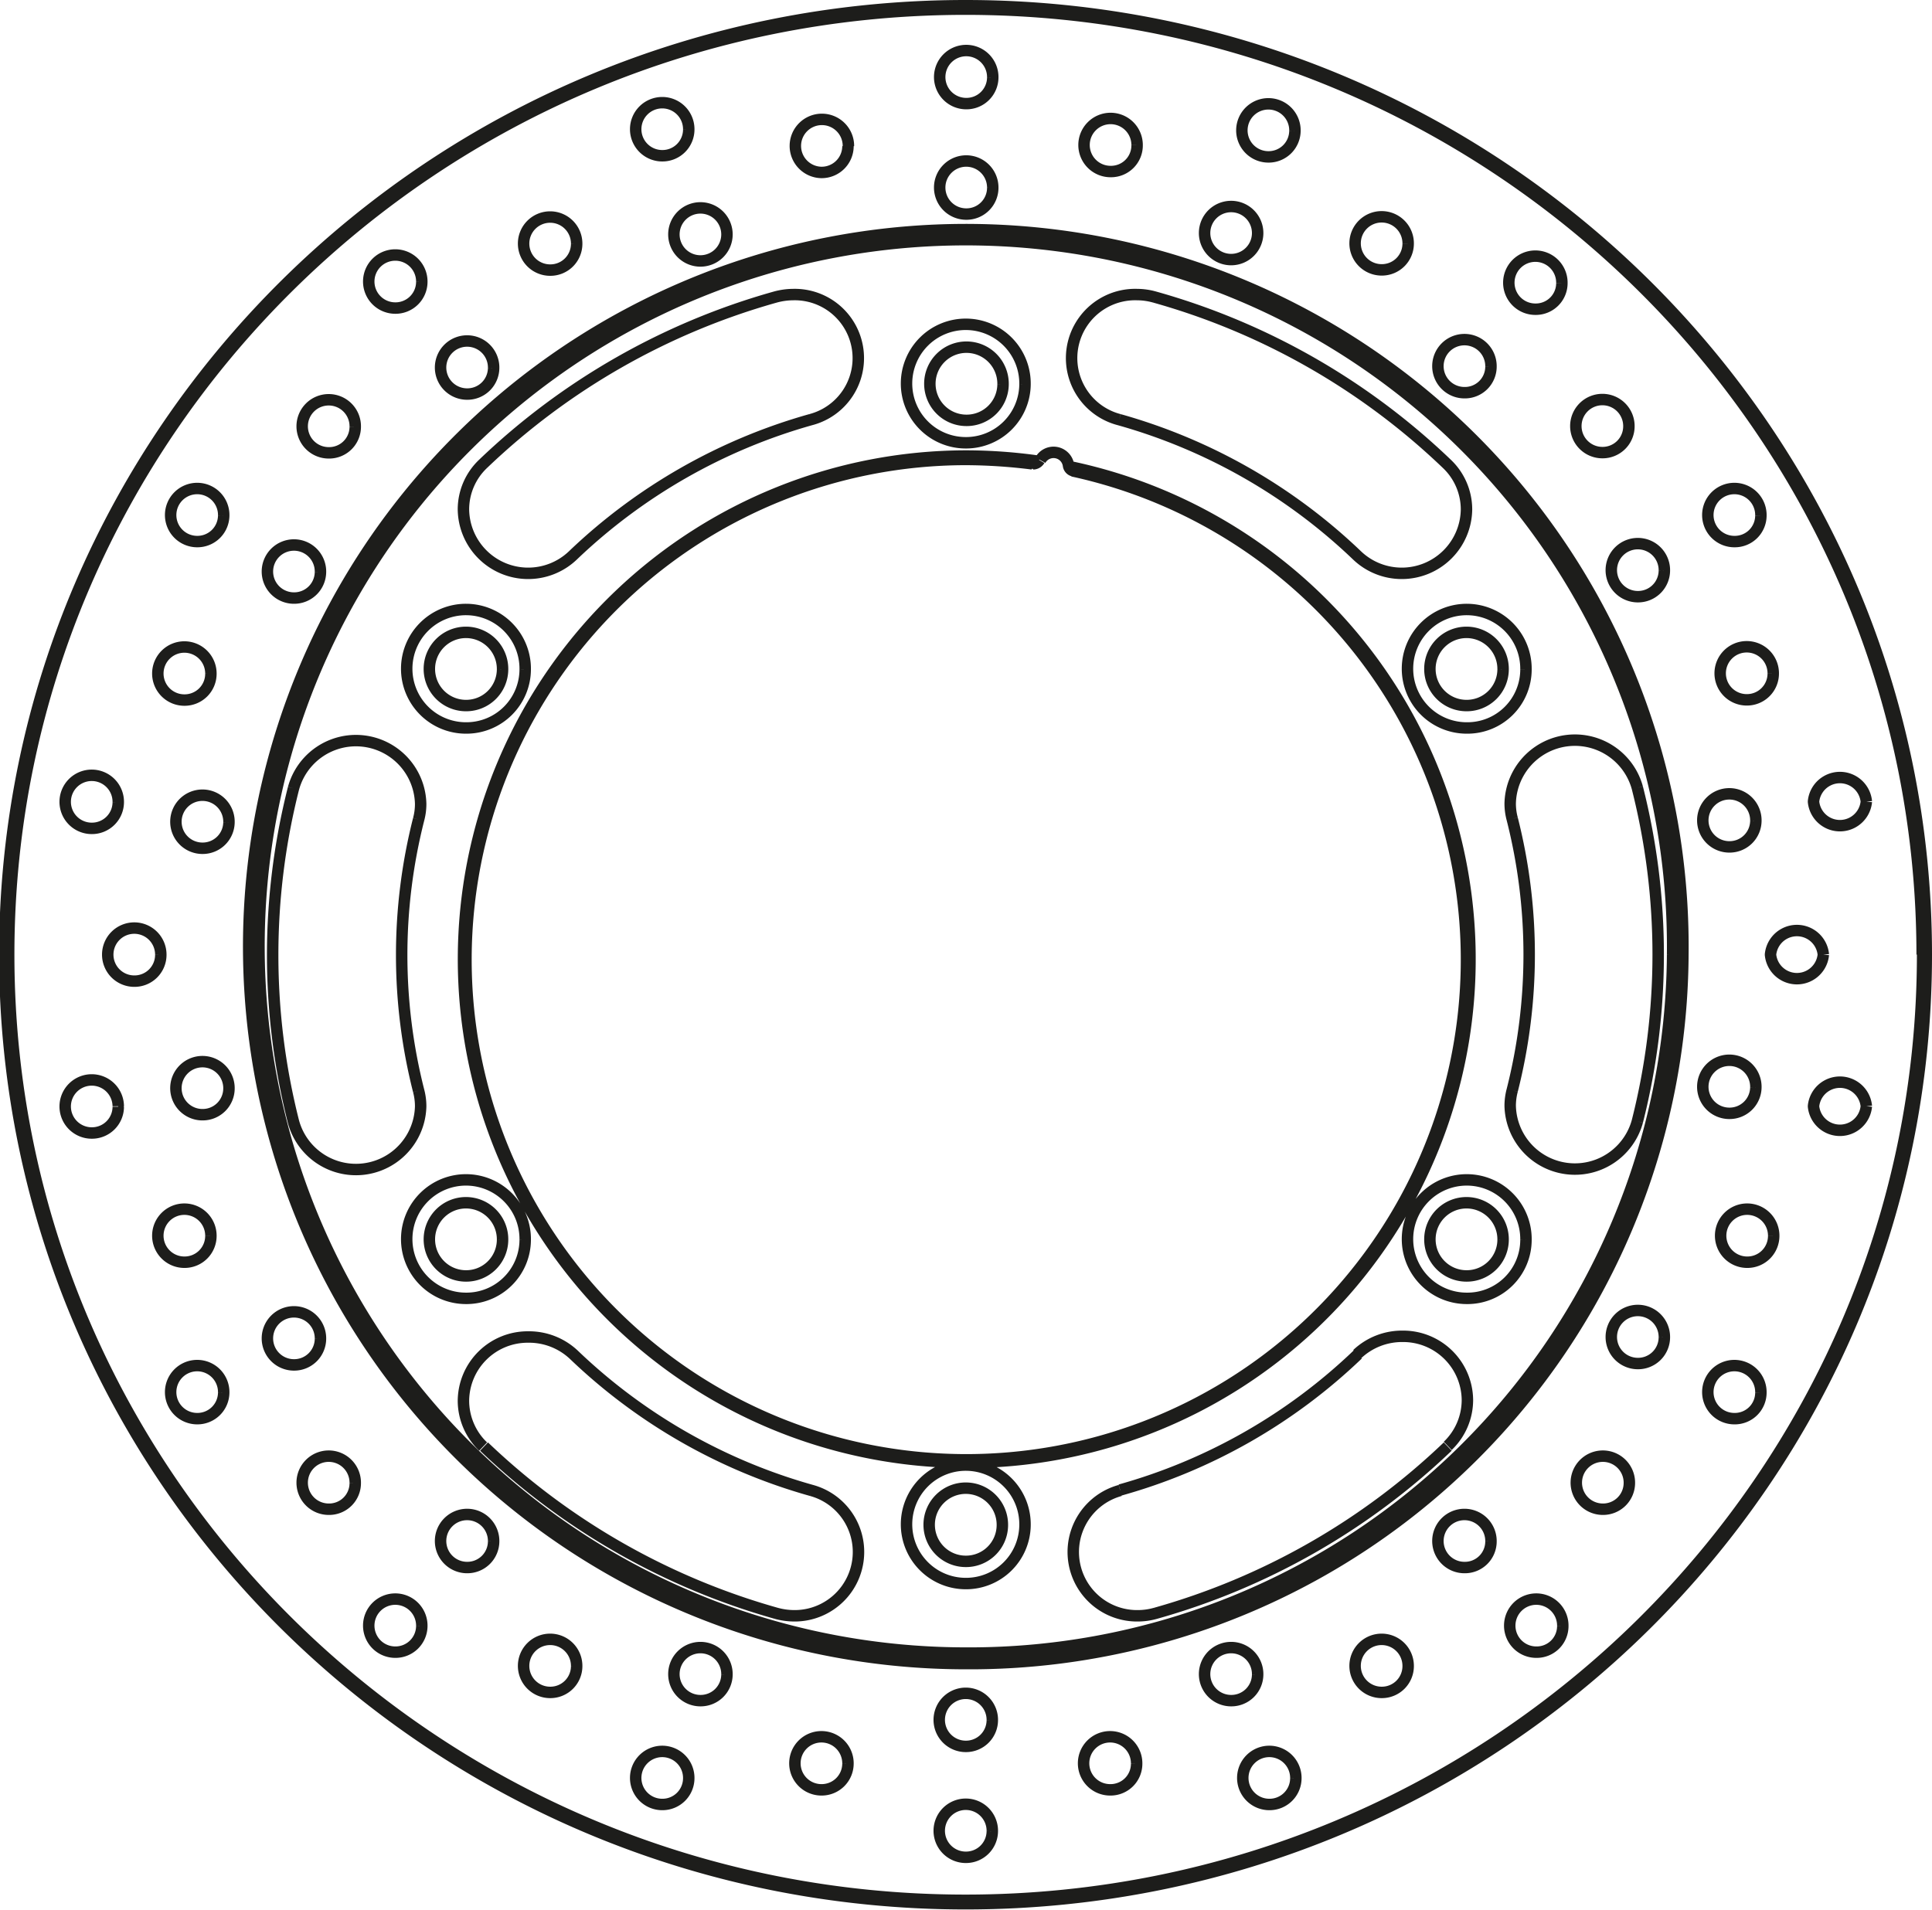 <svg xmlns="http://www.w3.org/2000/svg" width="8446" height="8350" viewBox="0 0 84.46 83.5"><defs><style>.a{fill:none;stroke:#1d1d1b;stroke-linejoin:bevel;stroke-width:0.5px;}</style></defs><path class="a" d="M741.26,598.73h0a1.6,1.6,0,1,0-1.6,1.58,1.59,1.59,0,0,0,1.6-1.58m0,24.95h0a1.6,1.6,0,1,0-1.6,1.57,1.59,1.59,0,0,0,1.6-1.57m21.85,12.47h0a1.6,1.6,0,1,0-1.59,1.58,1.59,1.59,0,0,0,1.59-1.58M785,623.68h0a1.6,1.6,0,1,0-1.6,1.57,1.59,1.59,0,0,0,1.6-1.57m0-24.95h0a1.6,1.6,0,1,0-1.6,1.58,1.59,1.59,0,0,0,1.6-1.58m-21.86-12.47h0a1.6,1.6,0,1,0-1.59,1.58,1.59,1.59,0,0,0,1.59-1.58M803.5,611.2h0c0-22.9-18.81-41.49-42-41.49s-42,18.59-42,41.49,18.8,41.5,42,41.5,42-18.59,42-41.5m-61.25-12.47h0a2.59,2.59,0,1,0-2.59,2.56,2.57,2.57,0,0,0,2.59-2.56m0,24.95h0a2.59,2.59,0,1,0-2.59,2.55,2.57,2.57,0,0,0,2.59-2.55m21.85,12.47h0a2.59,2.59,0,1,0-2.58,2.55,2.58,2.58,0,0,0,2.58-2.55M786,623.68h0a2.59,2.59,0,1,0-2.58,2.55,2.56,2.56,0,0,0,2.58-2.55m0-24.95h0a2.59,2.59,0,1,0-2.58,2.56,2.56,2.56,0,0,0,2.58-2.56M764.1,586.26h0a2.59,2.59,0,1,0-2.58,2.56,2.58,2.58,0,0,0,2.58-2.56m21.3,30.87h0a24.13,24.13,0,0,0,0-11.86m5.47-1.36h0a2.83,2.83,0,0,0-5.56.68,2.59,2.59,0,0,0,.09.68m5.47,13.22h0a29.66,29.66,0,0,0,0-14.58m-5.47,13.22h0a2.65,2.65,0,0,0-.09.68,2.83,2.83,0,0,0,5.56.68m-22.61,16.12h0a24.56,24.56,0,0,0,10.39-5.93m3.93,4h0a2.78,2.78,0,0,0,.86-2,2.81,2.81,0,0,0-2.82-2.79,2.86,2.86,0,0,0-2,.78M769.81,640h0a30.34,30.34,0,0,0,12.77-7.29m-14.32,1.92h0a2.79,2.79,0,0,0,.78,5.48,2.87,2.87,0,0,0,.77-.11m-25.43-11.3h0a24.62,24.62,0,0,0,10.39,5.93M753.22,640h0a3,3,0,0,0,.78.11,2.79,2.79,0,0,0,.77-5.48m-14.32-1.92h0A30.4,30.4,0,0,0,753.22,640m-8.84-11.3h0a2.86,2.86,0,0,0-2-.78,2.81,2.81,0,0,0-2.83,2.79,2.78,2.78,0,0,0,.86,2m-2.82-27.42h0a24.13,24.13,0,0,0,0,11.86m-5.47,1.36h0a2.83,2.83,0,0,0,5.56-.68,2.65,2.65,0,0,0-.09-.68m-5.47-13.22h0a29.66,29.66,0,0,0,0,14.58m5.47-13.22h0a2.59,2.59,0,0,0,.09-.68,2.83,2.83,0,0,0-5.56-.68m22.61-16.12h0a24.73,24.73,0,0,0-10.39,5.93m-3.93-4h0a2.75,2.75,0,0,0-.86,2,2.83,2.83,0,0,0,4.79,2m8.84-11.29h0a30.3,30.3,0,0,0-12.77,7.29m14.32-1.93h0a2.78,2.78,0,0,0-.77-5.47,3,3,0,0,0-.78.11m25.43,11.29h0a24.66,24.66,0,0,0-10.39-5.93m1.55-5.36h0a2.87,2.87,0,0,0-.77-.11,2.78,2.78,0,0,0-.78,5.47m14.32,1.93h0a30.24,30.24,0,0,0-12.77-7.29m8.84,11.29h0a2.83,2.83,0,0,0,4.79-2,2.75,2.75,0,0,0-.86-2m-6.64-14.56h0a1.16,1.16,0,1,0-1.15,1.14,1.15,1.15,0,0,0,1.15-1.14m11.67,6.66h0a1.16,1.16,0,1,0-1.15,1.14,1.14,1.14,0,0,0,1.15-1.14M796.27,592h0a1.16,1.16,0,1,0-1.15,1.14,1.14,1.14,0,0,0,1.15-1.14m4.61,12.51h0a1.16,1.16,0,0,0-2.31,0,1.16,1.16,0,0,0,2.31,0m0,13.32h0a1.16,1.16,0,0,0-2.31,0,1.16,1.16,0,0,0,2.31,0m-4.61,12.52h0a1.16,1.16,0,1,0-1.15,1.14,1.14,1.14,0,0,0,1.15-1.14m-8.66,10.21h0a1.16,1.16,0,1,0-1.15,1.14,1.14,1.14,0,0,0,1.15-1.14m-11.67,6.66h0a1.16,1.16,0,1,0-1.15,1.14,1.15,1.15,0,0,0,1.15-1.14m-13.27,2.31h0a1.16,1.16,0,1,0-1.15,1.14,1.15,1.15,0,0,0,1.15-1.14m-13.27-2.31h0a1.16,1.16,0,1,0-1.15,1.14,1.15,1.15,0,0,0,1.15-1.14m-11.67-6.66h0a1.16,1.16,0,1,0-1.15,1.14,1.15,1.15,0,0,0,1.15-1.14m-8.66-10.21h0a1.16,1.16,0,1,0-1.16,1.14,1.15,1.15,0,0,0,1.16-1.14m-4.61-12.52h0A1.16,1.16,0,1,0,723.3,619a1.15,1.15,0,0,0,1.16-1.15m0-13.32h0a1.16,1.16,0,1,0-1.16,1.15,1.15,1.15,0,0,0,1.16-1.15M729.07,592h0a1.16,1.16,0,1,0-1.16,1.14,1.15,1.15,0,0,0,1.16-1.14m8.66-10.21h0a1.16,1.16,0,1,0-1.15,1.14,1.15,1.15,0,0,0,1.15-1.14m11.67-6.66h0a1.16,1.16,0,1,0-1.15,1.14,1.15,1.15,0,0,0,1.15-1.14m24.87,4.54h0a1.16,1.16,0,1,0-1.15,1.14,1.16,1.16,0,0,0,1.15-1.14m10.2,5.82h0a1.16,1.16,0,1,0-1.15,1.14,1.14,1.14,0,0,0,1.15-1.14m7.58,8.92h0a1.16,1.16,0,1,0-1.16,1.14,1.15,1.15,0,0,0,1.16-1.14m4,10.94h0a1.16,1.16,0,1,0-1.16,1.14,1.15,1.15,0,0,0,1.16-1.14m0,11.65h0a1.16,1.16,0,1,0-1.16,1.14,1.15,1.15,0,0,0,1.16-1.14m-4,10.94h0a1.16,1.16,0,1,0-1.16,1.14,1.15,1.15,0,0,0,1.16-1.14m-7.58,8.92h0a1.16,1.16,0,1,0-1.15,1.14,1.14,1.14,0,0,0,1.15-1.14m-10.2,5.82h0a1.16,1.16,0,1,0-1.15,1.14,1.15,1.15,0,0,0,1.15-1.14m-11.6,2h0a1.16,1.16,0,1,0-1.15,1.14,1.15,1.15,0,0,0,1.15-1.14m-11.6-2h0a1.16,1.16,0,1,0-1.15,1.14,1.15,1.15,0,0,0,1.15-1.14m-10.2-5.82h0a1.16,1.16,0,1,0-1.16,1.14,1.15,1.15,0,0,0,1.16-1.14M733.3,628h0a1.16,1.16,0,1,0-1.16,1.14A1.15,1.15,0,0,0,733.3,628m-4-10.94h0a1.16,1.16,0,1,0-1.16,1.14,1.15,1.15,0,0,0,1.16-1.14m0-11.65h0a1.16,1.16,0,1,0-1.16,1.14,1.15,1.15,0,0,0,1.16-1.14m4-10.94h0a1.16,1.16,0,1,0-1.16,1.14,1.15,1.15,0,0,0,1.16-1.14m7.57-8.92h0a1.16,1.16,0,1,0-1.16,1.14,1.15,1.15,0,0,0,1.16-1.14m10.2-5.82h0a1.16,1.16,0,1,0-1.15,1.14,1.16,1.16,0,0,0,1.15-1.14m29.78.38h0a1.16,1.16,0,1,0-1.16,1.15,1.15,1.15,0,0,0,1.16-1.15M766,589.8h0a.28.28,0,0,0,.23.25m-.23-.25h0a.66.66,0,0,0-1.23-.22m-.31.16h0a.32.32,0,0,0,.27-.16M769,575.81h0a1.16,1.16,0,1,0-1.15,1.15,1.14,1.14,0,0,0,1.15-1.15m-6.31,1.86h0a1.16,1.16,0,1,0-1.15,1.15,1.15,1.15,0,0,0,1.15-1.15m0-4.82h0a1.16,1.16,0,1,0-1.15,1.14,1.15,1.15,0,0,0,1.15-1.14m-6.31,3h0A1.16,1.16,0,1,0,755.2,577a1.15,1.15,0,0,0,1.16-1.15m-11.86,4.27h0a1.16,1.16,0,1,0-1.16,1.15,1.15,1.15,0,0,0,1.16-1.15m-9.68,8h0a1.16,1.16,0,1,0-1.15,1.14,1.14,1.14,0,0,0,1.15-1.14m-6.31,10.8h0a1.16,1.16,0,1,0-1.15,1.15,1.15,1.15,0,0,0,1.15-1.15m-2.19,12.29h0a1.16,1.16,0,1,0-1.16,1.15,1.15,1.15,0,0,0,1.16-1.15m2.19,12.29h0a1.16,1.16,0,1,0-1.15,1.15,1.15,1.15,0,0,0,1.15-1.15m6.31,10.81h0a1.16,1.16,0,1,0-1.15,1.14,1.14,1.14,0,0,0,1.15-1.14m9.68,8h0a1.16,1.16,0,1,0-1.16,1.15,1.15,1.15,0,0,0,1.16-1.15m11.86,4.27h0a1.16,1.16,0,1,0-1.16,1.14,1.15,1.15,0,0,0,1.16-1.14m12.62,0h0a1.16,1.16,0,1,0-1.15,1.14,1.14,1.14,0,0,0,1.15-1.14m11.87-4.27h0a1.16,1.16,0,1,0-1.16,1.15,1.15,1.15,0,0,0,1.16-1.15m9.67-8h0a1.16,1.16,0,1,0-1.16,1.14,1.15,1.15,0,0,0,1.16-1.14m6.31-10.81h0a1.16,1.16,0,1,0-1.15,1.15,1.15,1.15,0,0,0,1.15-1.15M799,611.2h0a1.16,1.16,0,0,0-2.31,0,1.16,1.16,0,0,0,2.31,0m-2.19-12.29h0a1.16,1.16,0,1,0-1.15,1.15,1.15,1.15,0,0,0,1.15-1.15m-6.31-10.8h0a1.16,1.16,0,1,0-1.16,1.14,1.15,1.15,0,0,0,1.16-1.14m-26.09,1.63h0a23.7,23.7,0,0,0-2.91-.19,21.87,21.87,0,1,0,4.68.5m37.14,21.15h0c0-22.82-18.74-41.34-41.82-41.34s-41.83,18.52-41.83,41.34,18.74,41.35,41.83,41.35S803.34,634,803.34,611.2m-10.59,0h0a31.24,31.24,0,1,0-31.23,30.88,31.07,31.07,0,0,0,31.23-30.88m-.23,0h0a31,31,0,1,0-31,30.65,30.84,30.84,0,0,0,31-30.65m.34,0h0a31.35,31.35,0,1,0-31.34,31,31.17,31.17,0,0,0,31.34-31m-.45,0h0a30.9,30.9,0,1,0-30.89,30.54,30.73,30.73,0,0,0,30.89-30.54m-27.7-21.57h0a22.82,22.82,0,0,0-3.19-.23,22,22,0,1,0,4.46.45" transform="translate(-719.29 -569.46)"/></svg>